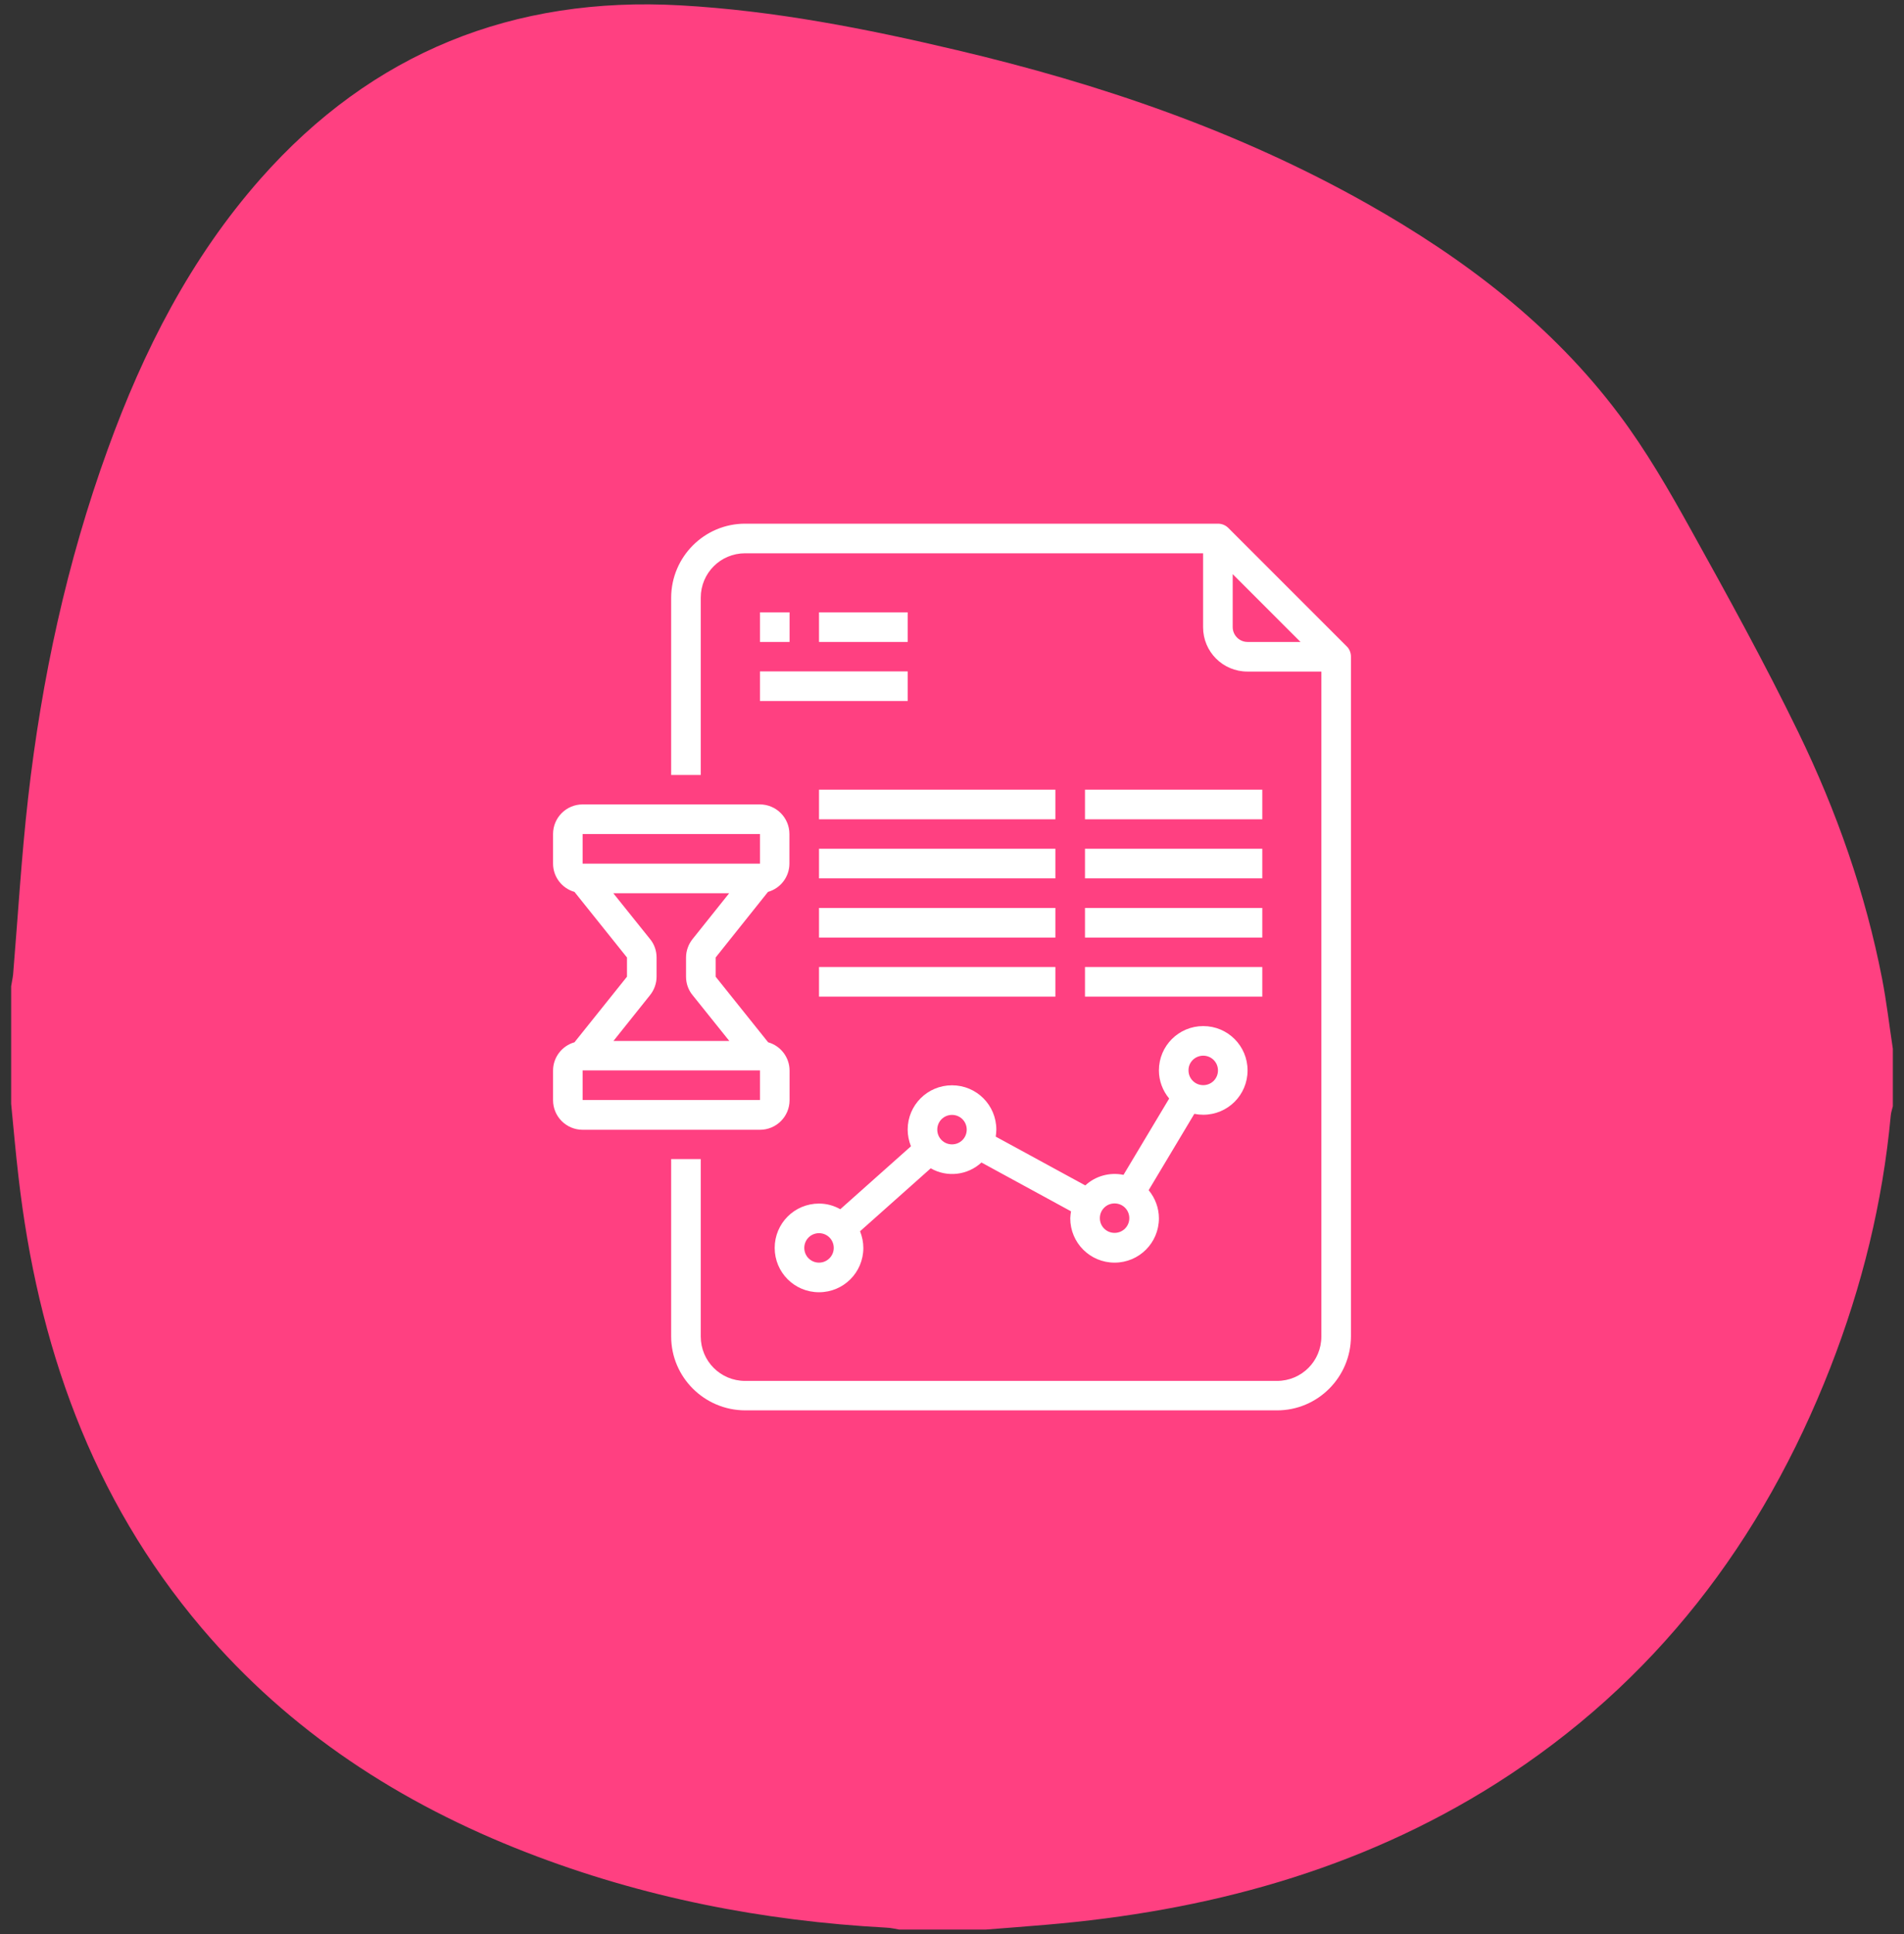 <?xml version="1.0" encoding="UTF-8"?> <!-- Generator: Adobe Illustrator 23.0.3, SVG Export Plug-In . SVG Version: 6.00 Build 0) --> <svg xmlns="http://www.w3.org/2000/svg" xmlns:xlink="http://www.w3.org/1999/xlink" version="1.1" id="Layer_1" x="0px" y="0px" viewBox="0 0 128 130" style="enable-background:new 0 0 128 130;" xml:space="preserve"><rect x="0" y="0" width="128" height="130" fill="#333333" stroke="none"/> <style type="text/css"> .st0{fill:#FF4081;} .st1{fill:#FFFFFF;} .st2{display:none;} .st3{display:inline;fill:#FFD740;} .st4{display:inline;} .st5{display:inline;fill:#40C4FF;} .st6{display:inline;fill:#EF4335;} </style> <g> <path class="st0" d="M0.75,74.2c0-2.64,0-5.27,0-7.91c0.04-0.26,0.1-0.52,0.13-0.78c0.33-3.96,0.56-7.93,1.01-11.88 c0.91-8,2.6-15.84,5.35-23.42c2.4-6.64,5.57-12.86,10.28-18.2c7.5-8.49,17-12.28,28.22-11.65c6.28,0.35,12.46,1.56,18.59,3.01 c9.63,2.27,18.93,5.44,27.58,10.32c6.52,3.68,12.42,8.15,16.94,14.18c1.81,2.41,3.34,5.06,4.81,7.71c2.5,4.5,4.99,9.02,7.24,13.65 c2.56,5.27,4.51,10.8,5.63,16.57c0.3,1.55,0.48,3.12,0.72,4.69c0,1.29,0,2.58,0,3.87c-0.05,0.21-0.12,0.41-0.14,0.62 c-0.54,5.84-1.93,11.48-4.06,16.94c-4.56,11.67-11.81,21.21-22.48,27.97c-9.25,5.85-19.49,8.58-30.29,9.49 c-1.34,0.11-2.67,0.22-4.01,0.32c-1.94,0-3.87,0-5.81,0c-0.29-0.05-0.58-0.12-0.87-0.13c-8.32-0.45-16.4-2.03-24.18-5.05 c-8.48-3.29-15.92-8.11-21.85-15.09C6.13,100.67,2.53,90.34,1.24,79.08C1.05,77.46,0.91,75.83,0.75,74.2z"></path> <g> <path class="st1" d="M90.53,43.44l-7.95-7.95c-0.19-0.19-0.44-0.29-0.7-0.29H50.09c-2.74,0-4.96,2.23-4.97,4.97v11.92h1.99V40.17 c0-1.65,1.33-2.98,2.98-2.98h30.79v4.97c0,1.65,1.33,2.98,2.98,2.98h4.97v44.7c0,1.65-1.33,2.98-2.98,2.98H50.09 c-1.65,0-2.98-1.33-2.98-2.98V77.91h-1.99v11.92c0,2.74,2.23,4.96,4.97,4.97h35.76c2.74,0,4.96-2.23,4.97-4.97V44.14 C90.82,43.88,90.72,43.62,90.53,43.44z M82.87,42.15v-3.56l4.56,4.56h-3.56C83.32,43.15,82.87,42.7,82.87,42.15z"></path> <rect x="51.09" y="41.16" class="st1" width="1.99" height="1.99"></rect> <rect x="55.06" y="41.16" class="st1" width="5.96" height="1.99"></rect> <rect x="51.09" y="45.13" class="st1" width="9.93" height="1.99"></rect> <path class="st1" d="M66.98,75.93c0-1.65-1.33-2.98-2.98-2.98c-1.65,0-2.98,1.33-2.98,2.98c0,0.38,0.08,0.76,0.22,1.12l-4.75,4.23 c-0.44-0.25-0.93-0.38-1.43-0.38c-1.65,0-2.98,1.33-2.98,2.98c0,1.65,1.33,2.98,2.98,2.98s2.98-1.33,2.98-2.98 c0-0.38-0.08-0.76-0.22-1.12l4.75-4.23c1.1,0.63,2.48,0.47,3.41-0.39l6.02,3.28c-0.03,0.16-0.04,0.31-0.05,0.47 c0,1.65,1.33,2.98,2.98,2.98c1.65,0,2.98-1.33,2.98-2.98c0-0.69-0.25-1.36-0.69-1.89l3.07-5.13c0.2,0.04,0.4,0.06,0.6,0.06 c1.65,0,2.98-1.33,2.98-2.98s-1.33-2.98-2.98-2.98s-2.98,1.33-2.98,2.98c0,0.69,0.25,1.36,0.69,1.89l-3.07,5.13 c-0.92-0.19-1.88,0.07-2.57,0.71l-6.02-3.28C66.96,76.24,66.98,76.08,66.98,75.93z M55.06,84.87c-0.55,0-0.99-0.44-0.99-0.99 c0-0.55,0.44-0.99,0.99-0.99c0.55,0,0.99,0.44,0.99,0.99C56.05,84.42,55.61,84.87,55.06,84.87z M64,76.92 c-0.55,0-0.99-0.44-0.99-0.99c0-0.55,0.44-0.99,0.99-0.99c0.55,0,0.99,0.44,0.99,0.99C64.99,76.48,64.55,76.92,64,76.92z M80.89,70.96c0.55,0,0.99,0.44,0.99,0.99c0,0.55-0.44,0.99-0.99,0.99s-0.99-0.44-0.99-0.99C79.89,71.4,80.34,70.96,80.89,70.96z M74.93,80.89c0.55,0,0.99,0.44,0.99,0.99s-0.44,0.99-0.99,0.99c-0.55,0-0.99-0.44-0.99-0.99S74.38,80.89,74.93,80.89z"></path> <rect x="72.94" y="53.08" class="st1" width="11.92" height="1.99"></rect> <rect x="55.06" y="53.08" class="st1" width="15.89" height="1.99"></rect> <rect x="72.94" y="57.05" class="st1" width="11.92" height="1.99"></rect> <rect x="55.06" y="57.05" class="st1" width="15.89" height="1.99"></rect> <rect x="72.94" y="61.03" class="st1" width="11.92" height="1.99"></rect> <rect x="55.06" y="61.03" class="st1" width="15.89" height="1.99"></rect> <rect x="72.94" y="65" class="st1" width="11.92" height="1.99"></rect> <rect x="55.06" y="65" class="st1" width="15.89" height="1.99"></rect> <path class="st1" d="M51.63,59.95c0.85-0.24,1.44-1.02,1.44-1.9v-1.99c0-1.1-0.89-1.99-1.99-1.99H39.17 c-1.1,0-1.99,0.89-1.99,1.99v1.99c0,0.88,0.59,1.66,1.44,1.9l3.53,4.41v1.29l-3.53,4.41c-0.85,0.24-1.44,1.02-1.44,1.9v1.99 c0,1.1,0.89,1.99,1.99,1.99h11.92c1.1,0,1.99-0.89,1.99-1.99v-1.99c0-0.88-0.59-1.66-1.44-1.9l-3.53-4.41v-1.29L51.63,59.95z M39.17,56.06h11.92v1.99H39.17V56.06z M39.17,73.94v-1.99h11.92v1.99H39.17z M46.56,66.89l2.47,3.08h-7.79l2.46-3.08 c0.28-0.35,0.44-0.79,0.44-1.24v-1.29c0-0.45-0.15-0.89-0.44-1.24l-2.47-3.08h7.79l-2.46,3.08c-0.28,0.35-0.44,0.79-0.44,1.24 v1.29C46.12,66.1,46.27,66.54,46.56,66.89z"></path> </g> </g> <g class="st2"> <path class="st3" d="M74.23,126.67c-2.98,0-5.95,0-8.93,0c-0.3-0.05-0.61-0.11-0.91-0.14c-4.39-0.51-8.83-0.8-13.17-1.58 c-8.59-1.54-16.6-4.61-23.88-9.53c-9.48-6.4-15.65-15.44-20.05-25.72C2.86,79.34,1.34,68.28,0.37,57.14 C0.26,55.88,0.12,54.63,0,53.37c0-1.55,0-3.1,0-4.65c0.06-0.24,0.14-0.47,0.16-0.72c0.43-4.46,1.67-8.68,3.69-12.67 c3.91-7.73,9.99-13.34,17.47-17.48c6.78-3.75,14.06-6.29,21.42-8.58c8.41-2.63,16.98-4.56,25.76-5.43 c1.78-0.18,3.57-0.34,5.35-0.51c2.54,0,5.09,0,7.63,0c0.36,0.06,0.72,0.14,1.09,0.16c5.09,0.31,10.09,1.14,14.91,2.84 c6,2.12,11.51,5.03,15.62,10.11c2.55,3.15,4.65,6.56,6.32,10.25c1.53,3.37,2.37,6.95,3.32,10.51c2.48,9.23,4.21,18.59,4.91,28.13 c0.1,1.41,0.23,2.83,0.34,4.24c0,2.79,0,5.58,0,8.37c-0.12,1.41-0.25,2.83-0.37,4.24c-0.65,7.2-2.12,14.2-5.24,20.77 c-4.92,10.35-12.9,17.2-23.94,20.27c-6.39,1.78-12.98,2.58-19.6,3.1C77.31,126.43,75.77,126.55,74.23,126.67z"></path> <g class="st4"> <path class="st1" d="M40.63,65"></path> <path class="st1" d="M64,95.42c-16.78,0-30.42-13.65-30.42-30.42S47.22,34.58,64,34.58S94.42,48.22,94.42,65S80.78,95.42,64,95.42 z M64,37.01c-15.43,0-27.99,12.56-27.99,27.99S48.57,92.99,64,92.99S91.99,80.43,91.99,65S79.43,37.01,64,37.01z"></path> <rect x="84.31" y="51.29" transform="matrix(0.869 -0.496 0.496 0.869 -14.77 49.34)" class="st1" width="2.63" height="2.43"></rect> <rect x="87.66" y="63.78" class="st1" width="2.63" height="2.43"></rect> <rect x="62.78" y="88.02" transform="matrix(1 -4.799945e-03 4.799945e-03 1 -0.428 0.308)" class="st1" width="2.43" height="2.63"></rect> <rect x="50.2" y="85.41" transform="matrix(0.5 -0.866 0.866 0.5 -49.263 87.914)" class="st1" width="2.63" height="2.43"></rect> <rect x="84.41" y="76.17" transform="matrix(0.501 -0.865 0.865 0.501 -24.351 112.699)" class="st1" width="2.43" height="2.63"></rect> <rect x="75.27" y="85.31" transform="matrix(0.866 -0.5 0.5 0.866 -33.068 49.864)" class="st1" width="2.43" height="2.63"></rect> <rect x="75.17" y="42.16" transform="matrix(0.5 -0.866 0.866 0.5 0.665 87.907)" class="st1" width="2.63" height="2.43"></rect> <rect x="40.93" y="76.05" transform="matrix(0.869 -0.496 0.496 0.869 -32.743 31.103)" class="st1" width="2.63" height="2.43"></rect> <rect x="37.71" y="63.78" class="st1" width="2.63" height="2.43"></rect> <rect x="41.2" y="51.12" transform="matrix(0.502 -0.865 0.865 0.502 -24.22 62.834)" class="st1" width="2.43" height="2.63"></rect> <rect x="50.3" y="42.06" transform="matrix(0.866 -0.5 0.5 0.866 -14.787 31.567)" class="st1" width="2.43" height="2.63"></rect> <path class="st1" d="M73.99,47.7c-0.58-0.34-1.33-0.14-1.66,0.45l-7.11,12.31V39.41c0-0.67-0.54-1.22-1.22-1.22 s-1.22,0.54-1.22,1.22v24.1c-0.43,0.36-0.72,0.89-0.72,1.49c0,1.07,0.87,1.93,1.93,1.93s1.93-0.87,1.93-1.93 c0-0.24-0.05-0.47-0.13-0.69l8.63-14.95C74.77,48.78,74.57,48.03,73.99,47.7z"></path> </g> </g> <g class="st2"> <path class="st5" d="M0.48,77.28c0-2.75,0-5.49,0-8.24c0.04-0.3,0.1-0.59,0.13-0.89c0.29-3.31,0.46-6.63,0.88-9.91 c0.93-7.32,2.74-14.43,5.77-21.18c4.34-9.67,10.78-17.52,19.99-22.95c7.84-4.63,16.43-6.72,25.41-7.5 c7.17-0.62,14.31-0.41,21.41,0.81c9.42,1.63,18.17,4.94,26.09,10.34c9.68,6.6,16.78,15.41,22.25,25.68 c2.45,4.61,4.22,9.39,4.67,14.61c0.12,1.36,0.28,2.72,0.42,4.08c0,1.76,0,3.51,0,5.27c-0.18,1.66-0.3,3.33-0.54,4.97 c-1.79,12.29-7.48,22.48-16.71,30.7c-9.11,8.12-19.83,13.35-31.44,16.66c-11.25,3.21-22.81,4.45-34.53,3.88 c-6.34-0.31-12.54-1.31-18.52-3.51c-11.98-4.4-19.78-12.67-23.09-25.06c-1.15-4.32-1.52-8.75-1.87-13.18 C0.69,80.33,0.59,78.8,0.48,77.28z"></path> <g class="st4"> <g> <g> <path class="st1" d="M73.41,52.08c-0.01,1.82-0.45,3.64-1.19,5.36c-0.78,1.81-1.85,3.51-3.25,4.9c-1.2,1.19-2.79,2.16-4.35,2.33 c-1.74,0.19-3.26-0.44-4.69-1.51c-1.46-1.09-2.66-2.75-3.54-4.39c-0.89-1.65-1.54-3.61-1.75-5.38c-0.45-3.89,1.38-7.63,4.8-9.56 c2.91-1.64,6.55-1.51,9.41,0.18C71.68,45.68,73.39,48.81,73.41,52.08c0.01,1.22,1.9,1.22,1.9,0c-0.03-4.24-2.44-8.2-6.23-10.11 c-3.89-1.96-8.64-1.45-12.07,1.21c-1.64,1.28-2.85,2.99-3.61,4.91c-0.76,1.95-0.85,4.05-0.54,6.1c0.3,2.01,1.05,3.97,2.02,5.74 c0.96,1.76,2.24,3.41,3.82,4.64c1.53,1.2,3.33,2,5.29,2.01c1.95,0.02,3.78-0.83,5.29-2.01c3.14-2.46,5.22-6.48,5.84-10.39 c0.11-0.7,0.18-1.4,0.18-2.11C75.31,50.85,73.42,50.86,73.41,52.08z"></path> </g> </g> <g> <g> <path class="st1" d="M83.84,79.98c0,2.76,0,5.53,0,8.29c0.32-0.32,0.63-0.63,0.95-0.95c-2.81,0-5.62,0-8.43,0 c-5.74,0-11.49,0-17.23,0c-4.64,0-9.29,0-13.93,0c-0.66,0-1.32,0-1.97,0c0.32,0.32,0.63,0.63,0.95,0.95c0-2.25,0-4.5,0-6.75 c0-0.96-0.05-1.98,0.09-2.91c0.28-1.91,1.11-3.69,2.39-5.11c1.45-1.62,3.37-2.66,5.49-3.07c1.35-0.26,2.83-0.15,4.22-0.15 c-0.27-0.16-0.55-0.31-0.82-0.47c2.52,3.43,5.03,6.87,7.55,10.3c0.04,0.06,0.09,0.12,0.13,0.18c0.44,0.6,1.2,0.61,1.64,0 c2.5-3.44,5-6.88,7.5-10.32c0.04-0.05,0.08-0.11,0.12-0.16c-0.27,0.16-0.55,0.31-0.82,0.47c0.87,0,1.74,0,2.61,0 c1.7,0.01,3.37,0.5,4.84,1.36C82.03,73.37,83.82,76.6,83.84,79.98c0.01,1.22,1.9,1.22,1.9,0c-0.02-4.23-2.36-8.18-6.09-10.2 c-1.72-0.93-3.66-1.39-5.6-1.39c-0.63,0-1.26,0-1.9,0c-0.55,0-0.98,0.01-1.35,0.52c-2.52,3.47-5.04,6.93-7.56,10.4 c-0.01,0.01-0.02,0.02-0.02,0.03c0.55,0,1.09,0,1.64,0c-2.52-3.43-5.03-6.87-7.55-10.3c-0.26-0.35-0.52-0.65-1.02-0.65 c-0.62,0-1.24,0-1.86,0c-1.81,0-3.54,0.25-5.22,0.98c-3.89,1.68-6.48,5.43-6.9,9.61c-0.16,1.58-0.05,3.21-0.05,4.79 c0,1.5,0,3,0,4.51c0,0.52,0.43,0.95,0.95,0.95c2.81,0,5.62,0,8.43,0c5.74,0,11.49,0,17.23,0c4.64,0,9.29,0,13.93,0 c0.66,0,1.32,0,1.97,0c0.52,0,0.95-0.43,0.95-0.95c0-2.76,0-5.53,0-8.29C85.73,78.76,83.84,78.76,83.84,79.98z"></path> </g> </g> <g> <g> <path class="st1" d="M96.81,56.6c-0.01,1.81-0.61,3.67-1.52,5.31c-0.9,1.63-2.15,3.08-3.82,3.87c-0.68,0.32-1.46,0.44-2.28,0.36 c0.16,0.02-0.17-0.03-0.16-0.03c-0.1-0.02-0.2-0.04-0.31-0.07c-0.2-0.05-0.4-0.12-0.6-0.19c-0.29-0.11-0.76-0.38-1.11-0.6 c-1.53-1.01-2.66-2.73-3.43-4.43c-0.75-1.66-1.18-3.56-0.89-5.34c0.3-1.85,1.33-3.54,2.84-4.63c3.18-2.29,7.74-1.54,9.98,1.66 C96.37,53.73,96.8,55.14,96.81,56.6c0.01,1.22,1.9,1.22,1.9,0c-0.03-4.32-3.2-8.16-7.49-8.86c-4.38-0.71-8.61,1.88-10.04,6.07 c-1.34,3.92,0.43,8.55,3.08,11.51c1.32,1.47,3.06,2.54,5.05,2.74c1.96,0.19,3.82-0.8,5.23-2.08c2.53-2.29,4.15-5.97,4.18-9.37 C98.71,55.38,96.82,55.38,96.81,56.6z"></path> </g> </g> <g> <g> <path class="st1" d="M90.56,78.59c1.97-2.71,3.94-5.42,5.91-8.13c-0.27,0.16-0.55,0.31-0.82,0.47c1.31,0,2.61-0.08,3.87,0.26 c1.8,0.48,3.34,1.68,4.31,3.26c0.78,1.27,1.06,2.66,1.06,4.13c0,1.3,0,2.59,0,3.89c0,0.73,0,1.46,0,2.19 c0.32-0.32,0.63-0.63,0.95-0.95c-4.5,0-9.01,0-13.51,0c-0.86,0-1.72,0-2.58,0c-1.22,0-1.22,1.9,0,1.9c4.5,0,9.01,0,13.51,0 c0.86,0,1.72,0,2.58,0c0.52,0,0.95-0.43,0.95-0.95c0-2.12,0-4.23,0-6.35c0-4.07-2.65-7.67-6.53-8.89 c-1.47-0.46-3.01-0.4-4.53-0.4c-0.53,0-0.79,0.33-1.07,0.7c-0.25,0.35-0.5,0.69-0.75,1.04c-1.53,2.11-3.07,4.22-4.6,6.34 c-0.13,0.17-0.25,0.35-0.38,0.52c-0.3,0.42-0.07,1.05,0.34,1.3C89.75,79.22,90.26,79.01,90.56,78.59L90.56,78.59z"></path> </g> </g> <g> <g> <path class="st1" d="M45.37,56.6c-0.01,1.81-0.61,3.67-1.52,5.31c-0.9,1.63-2.15,3.08-3.82,3.87c-0.68,0.32-1.46,0.44-2.28,0.36 c0.16,0.02-0.17-0.03-0.16-0.03c-0.1-0.02-0.2-0.04-0.31-0.07c-0.2-0.05-0.4-0.12-0.6-0.19c-0.29-0.11-0.76-0.38-1.11-0.6 c-1.53-1.01-2.66-2.73-3.43-4.43c-0.75-1.66-1.18-3.56-0.89-5.34c0.3-1.85,1.33-3.54,2.84-4.63c3.18-2.29,7.74-1.54,9.98,1.66 C44.93,53.73,45.35,55.14,45.37,56.6c0.01,1.22,1.9,1.22,1.9,0c-0.03-4.32-3.2-8.16-7.49-8.86c-4.38-0.71-8.61,1.88-10.04,6.07 c-1.34,3.92,0.43,8.55,3.08,11.51c1.32,1.47,3.06,2.54,5.05,2.74c1.96,0.19,3.82-0.8,5.23-2.08c2.53-2.29,4.15-5.97,4.18-9.37 C47.27,55.38,45.37,55.38,45.37,56.6z"></path> </g> </g> <g> <g> <path class="st1" d="M38.3,83.72c-4.5,0-9,0-13.5,0c-0.88,0-1.76,0-2.64,0c0.32,0.32,0.63,0.63,0.95,0.95c0-2.12,0-4.23,0-6.35 c0-3.69,2.68-6.75,6.32-7.33c0.92-0.15,1.97-0.06,2.92-0.06c-0.27-0.16-0.55-0.31-0.82-0.47c1.99,2.71,3.97,5.42,5.96,8.13 c0.3,0.42,0.82,0.62,1.3,0.34c0.41-0.24,0.65-0.88,0.34-1.3c-1.27-1.74-2.55-3.48-3.82-5.21c-0.65-0.89-1.3-1.77-1.95-2.66 c-0.27-0.37-0.52-0.73-1.05-0.73c-0.59,0-1.18,0-1.76,0c-4.16,0-7.86,2.74-8.99,6.76c-0.35,1.23-0.33,2.49-0.33,3.75 c0,1.39,0,2.78,0,4.17c0,0.32,0,0.64,0,0.95c0,0.52,0.43,0.95,0.95,0.95c4.5,0,9,0,13.5,0c0.88,0,1.76,0,2.64,0 C39.53,85.62,39.53,83.72,38.3,83.72L38.3,83.72z"></path> </g> </g> </g> </g> <g class="st2"> <path class="st6" d="M127.46,48.16c0,2.02,0,4.04,0,6.06c-0.05,0.33-0.11,0.65-0.14,0.98c-0.26,2.42-0.41,4.86-0.78,7.27 c-1.42,9.33-4.15,18.29-7.8,26.97c-1.82,4.33-3.97,8.53-5.91,12.81c-2.06,4.56-4.73,8.72-8.18,12.35c-2.59,2.74-5.38,5.27-8.8,6.95 c-5.14,2.53-10.63,3.66-16.32,3.86c-7.97,0.27-15.68-1.21-23.23-3.62c-11.69-3.73-22.49-9.32-32.75-15.99 c-4.29-2.79-8.42-5.78-11.98-9.49C6.25,90.76,2.55,84.34,1.14,76.71c-0.25-1.37-0.4-2.77-0.6-4.15c0-1.46,0-2.92,0-4.38 c0.05-0.24,0.12-0.48,0.15-0.73c0.21-1.38,0.29-2.8,0.64-4.14c2.45-9.4,5.64-18.52,10.02-27.21c3.6-7.16,8.5-13.2,14.77-18.19 c9.12-7.25,19.44-11.54,31.01-12.87c1.61-0.18,3.23-0.33,4.84-0.49c2.24,0,4.49,0,6.73,0c0.36,0.05,0.71,0.12,1.07,0.15 c1.56,0.14,3.14,0.21,4.69,0.4c11.05,1.35,21.57,4.54,31.57,9.41c12.3,5.99,19.15,15.89,20.92,29.39 C127.16,45.32,127.3,46.74,127.46,48.16z"></path> <g class="st4"> <path class="st1" d="M64,34.74c-16.69,0-30.26,13.58-30.26,30.26c0,16.69,13.58,30.26,30.26,30.26 c16.69,0,30.26-13.58,30.26-30.26S80.69,34.74,64,34.74z M64,93.12c-15.51,0-28.12-12.61-28.12-28.12 c0-15.51,12.61-28.12,28.12-28.12c15.51,0,28.12,12.61,28.12,28.12C92.12,80.51,79.51,93.12,64,93.12z"></path> <path class="st1" d="M64,74.9c-1.3,0-2.35,1.05-2.35,2.35c0,1.3,1.05,2.35,2.35,2.35c1.3,0,2.35-1.05,2.35-2.35 C66.35,75.95,65.3,74.9,64,74.9z"></path> <path class="st1" d="M70.82,52.47C69,51.14,66.96,50.4,64.2,50.4c-2.45,0-4.69,0.87-6.65,2.3c-1.49,1.08-2.47,2.71-2.91,4.85 l2.29,0.25c0.43-1.62,1.35-3.03,2.65-4.04c1.27-0.99,2.84-1.49,4.64-1.49c1.99,0,3.64,0.49,4.88,1.46c1.31,1.02,2,2.5,2,4.26 c0,0.87-0.25,1.69-0.73,2.43c-0.46,0.71-1.37,1.56-2.75,2.61c-1.87,1.42-3.09,2.55-3.65,3.34c-0.78,1.11-1.17,2.51-1.17,4.18 l0.02,0.29h2.36c0.09-1.55,0.33-2.66,0.73-3.39c0.46-0.83,1.52-1.87,3.24-3.19c1.8-1.4,2.67-2.58,3.29-3.55 c0.57-0.9,0.92-1.86,0.92-2.94C73.36,55.55,72.39,53.62,70.82,52.47z"></path> </g> </g> </svg> 